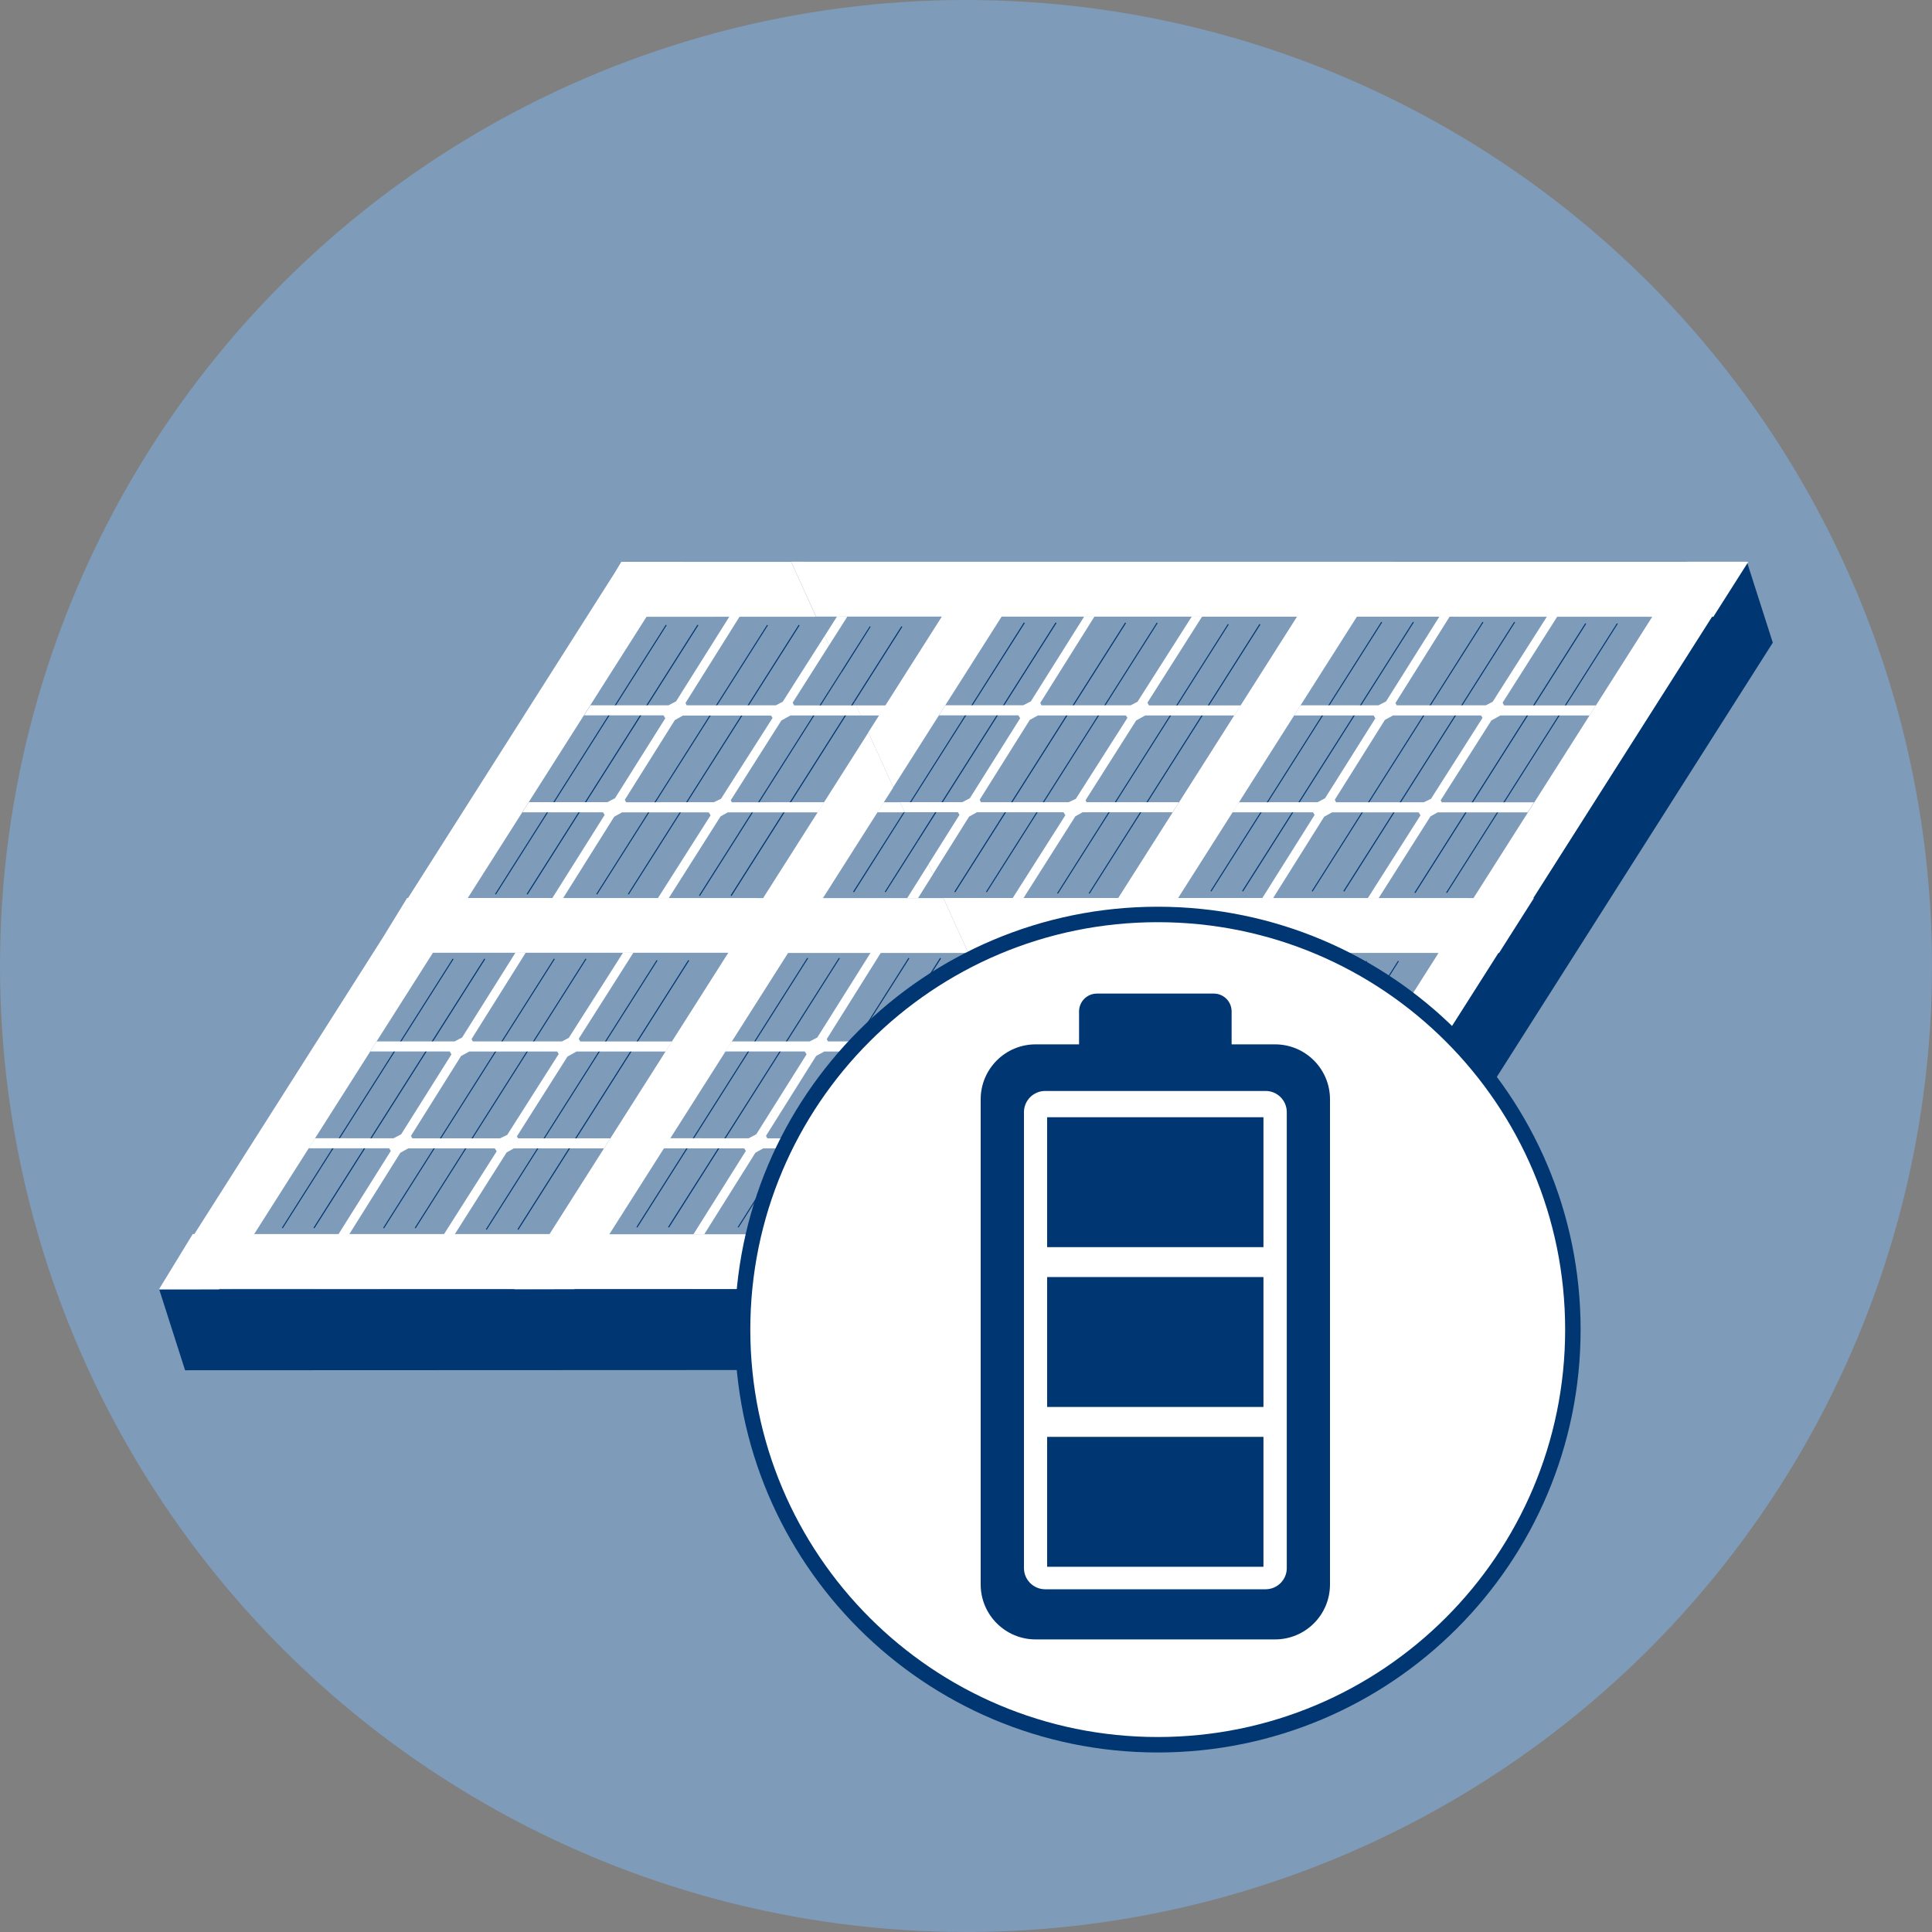 <?xml version="1.0" encoding="utf-8"?>
<!-- Generator: Adobe Illustrator 28.3.0, SVG Export Plug-In . SVG Version: 6.00 Build 0)  -->
<svg version="1.1" id="Ebene_1" xmlns="http://www.w3.org/2000/svg" xmlns:xlink="http://www.w3.org/1999/xlink" x="0px" y="0px"
	 viewBox="0 0 250 250" style="enable-background:new 0 0 250 250;" xml:space="preserve">
<rect x="0" y="0" width="250" height="250" fill="#808080" stroke="none"/>
<style type="text/css">
	.st0{fill:#7E9BB9;}
	.st1{fill:#003671;}
	.st2{display:none;fill:#577A81;}
	.st3{fill:#FFFFFF;}
	.st4{fill:#B2C4D5;}
	.st5{fill:#D0D0D0;}
	.st6{fill:#5A5B5E;}
	.st7{clip-path:url(#SVGID_00000044887302145036773610000014437293796400873145_);fill:#003671;}
	.st8{clip-path:url(#SVGID_00000044887302145036773610000014437293796400873145_);fill:#7E9BB9;}
	.st9{clip-path:url(#SVGID_00000132792779255800483740000007532061384620799919_);fill:#003671;}
	.st10{clip-path:url(#SVGID_00000132792779255800483740000007532061384620799919_);fill:#7E9BB9;}
	.st11{clip-path:url(#SVGID_00000097466156184206780030000006915722381987550130_);fill:#003671;}
	.st12{clip-path:url(#SVGID_00000097466156184206780030000006915722381987550130_);fill:#7E9BB9;}
	.st13{clip-path:url(#SVGID_00000093892036696554977460000002154088593155288226_);fill:#003671;}
	.st14{clip-path:url(#SVGID_00000093892036696554977460000002154088593155288226_);fill:#7E9BB9;}
	.st15{fill:none;stroke:#003671;stroke-width:1.5;stroke-miterlimit:10;}
	.st16{clip-path:url(#SVGID_00000183928303668421563230000009983378840335703428_);}
	.st17{fill:#D8E0E9;}
	.st18{fill:#FFFFFF;stroke:#003671;stroke-width:2;stroke-miterlimit:10;}
	.st19{fill:#7E95AC;}
	.st20{fill:none;stroke:#64286E;stroke-width:2;stroke-linecap:round;stroke-miterlimit:10;}
	.st21{fill:none;stroke:#003671;stroke-width:2;stroke-linecap:round;stroke-miterlimit:10;}
	.st22{opacity:0.75;fill:#003671;}
	.st23{opacity:0.5;fill:#003671;}
	.st24{opacity:0.3;fill:#003671;}
	.st25{opacity:0.15;fill:#003671;}
	.st26{fill:#3C6995;}
</style>
<circle class="st0" cx="125" cy="125" r="125"/>
<g>
	<polygon class="st1" points="229.4,83.16 226.05,72.7 166.25,166.79 169.6,177.25 	"/>
	<polygon class="st1" points="166.25,166.79 20.6,166.84 23.95,177.31 169.6,177.25 	"/>
	<polygon class="st0" points="102.38,72.7 80.41,72.7 20.61,166.79 144.98,166.8 	"/>
	<polygon class="st2" points="226.05,72.7 102.38,72.7 144.98,166.8 166.25,166.79 	"/>
	<g>
		<path class="st3" d="M71.11,159.69l23.13-36.4l-38.22,0l-23.13,36.4L71.11,159.69z M144.98,166.79h-24.69l-0.01,0.01l-7.74,0.01
			l0.01-0.02H74.33l-0.02,0.03c-2.58,0-5.16,0.01-7.74,0.01l0.03-0.04l-38.22-0.01l-0.04,0.06l-7.74,0.01l0.04-0.06H20.6l4.34-7.1
			h0.21l24.51-38.56l3.02-4.93h0.12l26.73-42.06l0.87-1.44l21.98,0.01l3.21,7.1H83.66l-23.13,36.39l38.22,0.01l13.62-21.43
			l3.22,7.11l-9.1,14.32h15.58l3.22,7.1h-23.31l-23.13,36.4l38.22,0.01l14.43-22.7l3.22,7.11l-9.91,15.59h16.97L144.98,166.79z"/>
		<path class="st3" d="M175.58,79.8l-23.13,36.4l38.22,0.01l23.13-36.4L175.58,79.8z M226.22,72.71l-4.51,7.1h-0.18l-23.13,36.4
			h0.09c-1.5,2.37-3,4.73-4.51,7.1h-0.09l-23.13,36.4l-4.51,7.1l-21.27-0.01l-3.22-7.1l21.26,0.01l23.13-36.4l-38.22-0.01
			l-13.22,20.81l-3.22-7.11l8.71-13.7h-14.91l-3.22-7.1h22.63l23.13-36.4l-38.22-0.01l-14.03,22.08l-3.22-7.11l9.51-14.97H105.6
			l-3.22-7.1l115.92,0.01l0.01-0.01h7.74l-0.01,0.01H226.22z"/>
	</g>
	<polygon class="st1" points="62.98,159.14 62.87,159.07 84.97,124.23 85.08,124.3 	"/>
	<polygon class="st1" points="67.08,159.14 66.96,159.07 89.06,124.23 89.18,124.3 	"/>
	<polygon class="st1" points="49.69,158.95 49.58,158.88 71.68,124.04 71.79,124.11 	"/>
	<polygon class="st1" points="53.78,158.95 53.67,158.88 75.77,124.04 75.88,124.11 	"/>
	<polygon class="st1" points="36.59,158.94 36.48,158.87 58.58,124.04 58.69,124.11 	"/>
	<polygon class="st1" points="40.69,158.94 40.57,158.87 62.67,124.04 62.79,124.11 	"/>
	<polygon class="st1" points="158.89,80.74 136.79,115.58 136.9,115.65 159,80.81 	"/>
	<polygon class="st1" points="162.98,80.74 140.88,115.58 140.99,115.65 163.1,80.81 	"/>
	<polygon class="st1" points="145.59,80.56 123.49,115.39 123.61,115.46 145.71,80.63 	"/>
	<polygon class="st1" points="149.69,80.56 127.59,115.39 127.7,115.46 149.8,80.63 	"/>
	<polygon class="st1" points="110.39,115.39 110.51,115.46 117.06,105.12 117,104.98 	"/>
	<polygon class="st1" points="132.49,80.55 117,104.98 117.06,105.12 132.61,80.62 	"/>
	<polygon class="st1" points="136.59,80.55 118.7,108.74 118.77,108.89 136.71,80.62 	"/>
	<polygon class="st1" points="114.49,115.39 114.6,115.46 118.77,108.89 118.7,108.75 	"/>
	<polygon class="st1" points="95.57,158.85 95.46,158.78 117.56,123.94 117.67,124.02 	"/>
	<polygon class="st1" points="99.67,158.85 99.55,158.78 121.65,123.94 121.77,124.02 	"/>
	<polygon class="st1" points="82.47,158.85 82.36,158.77 104.46,123.94 104.57,124.01 	"/>
	<polygon class="st1" points="86.57,158.85 86.45,158.77 108.56,123.94 108.67,124.01 	"/>
	<polygon class="st1" points="108.75,158.97 108.86,159.04 127.89,129.05 127.82,128.9 	"/>
	<polygon class="st1" points="127.83,128.9 127.89,129.05 130.97,124.2 130.85,124.13 	"/>
	<polygon class="st1" points="112.85,158.97 112.96,159.04 129.6,132.82 129.53,132.67 	"/>
	<polygon class="st1" points="134.95,124.13 129.53,132.67 129.6,132.81 135.06,124.2 	"/>
	<polygon class="st1" points="154.81,159.24 154.7,159.17 176.8,124.33 176.91,124.4 	"/>
	<polygon class="st1" points="158.91,159.24 158.79,159.17 180.9,124.33 181.01,124.4 	"/>
	<polygon class="st1" points="141.52,159.04 141.4,158.97 163.51,124.14 163.62,124.21 	"/>
	<polygon class="st1" points="145.62,159.04 145.5,158.97 167.6,124.14 167.72,124.21 	"/>
	<polygon class="st1" points="128.31,158.97 128.42,159.04 136.04,147.04 135.97,146.9 	"/>
	<polygon class="st1" points="150.41,124.14 135.97,146.89 136.04,147.04 150.52,124.21 	"/>
	<polygon class="st1" points="132.4,158.97 132.52,159.04 137.74,150.8 137.68,150.66 	"/>
	<polygon class="st1" points="154.5,124.14 137.67,150.66 137.74,150.81 154.62,124.21 	"/>
	<polygon class="st1" points="90.45,115.87 90.56,115.95 108.88,87.06 108.82,86.92 	"/>
	<polygon class="st1" points="108.82,86.92 108.89,87.07 112.66,81.1 112.55,81.04 	"/>
	<polygon class="st1" points="94.54,115.87 94.66,115.95 110.59,90.83 110.52,90.68 	"/>
	<polygon class="st1" points="116.64,81.04 110.52,90.68 110.59,90.83 116.76,81.11 	"/>
	<polygon class="st1" points="99.26,80.85 77.16,115.68 77.27,115.75 99.37,80.92 	"/>
	<polygon class="st1" points="103.35,80.85 81.25,115.68 81.36,115.75 103.47,80.92 	"/>
	<polygon class="st1" points="86.16,80.84 64.06,115.68 64.17,115.75 86.27,80.91 	"/>
	<polygon class="st1" points="90.25,80.84 68.15,115.68 68.27,115.75 90.37,80.91 	"/>
	<polygon class="st1" points="183.15,115.56 183.03,115.49 205.13,80.65 205.25,80.72 	"/>
	<polygon class="st1" points="187.24,115.56 187.13,115.49 209.23,80.65 209.34,80.72 	"/>
	<polygon class="st1" points="169.85,115.37 169.74,115.3 191.84,80.46 191.95,80.53 	"/>
	<polygon class="st1" points="173.95,115.37 173.83,115.3 195.94,80.46 196.05,80.53 	"/>
	<polygon class="st1" points="156.75,115.36 156.64,115.29 178.74,80.46 178.85,80.53 	"/>
	<polygon class="st1" points="160.85,115.36 160.73,115.29 182.84,80.46 182.95,80.53 	"/>
	<path class="st3" d="M53.35,147.3l-0.17-0.32l6.48-10.33l1.05-0.58h11.39l0.2,0.31l-6.67,10.48l-0.93,0.44H53.35z M73.43,136.72
		l1.17-0.65h11.53l0.83-1.3H75.08l-0.19-0.36l7.06-11.12l-1.32-0.03l-7.03,11.04l-0.89,0.46H61.18l-0.16-0.31l7-11.16l-1.31-0.03
		l-6.91,10.99l-0.98,0.51H48.74l-0.83,1.3h10.28l0.23,0.37l-6.51,10.35l-0.98,0.51H40.76l-0.83,1.3h10.43l0.21,0.34L43.8,159.7h1.4
		l6.61-10.54l1.01-0.56h11.21l0.24,0.38l-6.83,10.74h1.4l6.72-10.6l0.93-0.52h11.66l0.83-1.3H67.03l-0.14-0.26L73.43,136.72z"/>
	<path class="st3" d="M172.89,103.81l-0.17-0.32l6.48-10.33l1.05-0.58h11.39l0.2,0.31l-6.67,10.48l-0.93,0.44H172.89z M192.98,93.23
		l1.17-0.65h11.53l0.83-1.3h-11.88l-0.19-0.36l7.06-11.12l-1.32-0.03l-7.03,11.04l-0.89,0.46h-11.53l-0.16-0.3l7-11.16l-1.31-0.03
		l-6.91,10.99l-0.98,0.5h-10.08l-0.83,1.31h10.28l0.23,0.37l-6.51,10.35l-0.98,0.51H160.3l-0.83,1.3h10.43l0.21,0.34l-6.77,10.76
		h1.4l6.61-10.53l1.01-0.56h11.21l0.24,0.38l-6.83,10.74h1.4l6.72-10.6l0.93-0.52h11.65l0.83-1.3h-11.95l-0.14-0.26L192.98,93.23z"
		/>
	<polygon class="st4" points="135.68,159.71 137.09,159.71 139.81,155.37 139.23,154.08 	"/>
	<polygon class="st4" points="132.64,147.3 131.81,148.61 136.75,148.61 136.15,147.3 	"/>
	<path class="st3" d="M157.5,146.86l-0.93,0.44h-11.34l-0.17-0.32l6.48-10.33l1.05-0.58h11.39l0.2,0.31L157.5,146.86z
		 M166.49,136.07h11.53l0.82-1.3h-11.88l-0.19-0.36l7.06-11.12l-1.31-0.03l-7.03,11.04l-0.89,0.46h-11.53l-0.17-0.31l7-11.16
		l-1.32-0.03l-6.91,10.99l-0.97,0.5h-10.08l-0.82,1.31h10.28l0.24,0.37l-6.51,10.35l-0.98,0.51h-6.67l0.59,1.3h5.5l0.21,0.34
		l-3.23,5.13l0.58,1.29l3.88-6.2l1.01-0.56h11.21l0.24,0.38l-6.83,10.74h1.4l6.72-10.6l0.93-0.52h11.65l0.82-1.3h-11.95l-0.14-0.26
		l6.55-10.32L166.49,136.07z"/>
	<polygon class="st5" points="125.81,124.46 126.37,125.69 127.89,123.29 126.58,123.27 	"/>
	<polygon class="st3" points="130.48,134.77 131.07,136.07 132.07,136.07 132.9,134.77 	"/>
	<path class="st3" d="M111.56,146.86l-0.93,0.44H99.29l-0.17-0.32l6.48-10.33l1.05-0.58h11.39l0.2,0.31L111.56,146.86z
		 M121.02,134.77l-0.19-0.36l5.54-8.73l-0.55-1.23l-6.26,9.85l-0.89,0.46h-11.53l-0.16-0.3l7-11.17l-1.31-0.03l-6.91,10.99
		l-0.98,0.51H94.68l-0.83,1.3h10.28l0.24,0.37l-6.51,10.35l-0.98,0.51H86.7l-0.83,1.31H96.3l0.21,0.33l-6.77,10.77h1.4l6.61-10.54
		l1.01-0.56h11.21l0.24,0.38l-6.83,10.74h1.4l6.72-10.6l0.93-0.52h11.65l0.83-1.31h-11.95l-0.14-0.26l6.55-10.32l1.17-0.65h10.53
		l-0.59-1.3H121.02z"/>
	<polygon class="st3" points="117.39,116.22 118.79,116.22 120.73,113.13 120.14,111.84 	"/>
	<path class="st3" d="M139.21,103.37l-0.93,0.44h-11.34l-0.17-0.32l6.48-10.33l1.05-0.58h11.39l0.2,0.31L139.21,103.37z
		 M148.19,92.58h11.53l0.83-1.3h-11.88l-0.19-0.36l7.06-11.12l-1.32-0.03l-7.03,11.04l-0.89,0.46h-11.53l-0.16-0.31l7-11.16
		l-1.31-0.03l-6.91,10.99l-0.98,0.5h-10.08l-0.83,1.31h10.28l0.23,0.37l-6.51,10.35l-0.98,0.51h-8.06l0.6,1.3h6.89l0.21,0.34
		l-4.02,6.39l0.59,1.29l4.67-7.45l1.01-0.56h11.21l0.24,0.38l-6.83,10.74h1.4l6.72-10.6l0.93-0.52h11.65l0.83-1.3h-11.95l-0.14-0.26
		l6.55-10.32L148.19,92.58z"/>
	<polygon class="st3" points="114.35,103.81 113.52,105.11 117.07,105.11 116.47,103.81 	"/>
	<polygon class="st3" points="106.72,82.28 107.28,83.51 109.63,79.81 108.31,79.77 	"/>
	<path class="st3" d="M93.29,103.37l-0.93,0.44H81.02l-0.17-0.32l6.48-10.32l1.05-0.58h11.39l0.2,0.31L93.29,103.37z M102.76,91.28
		l-0.19-0.36l4.71-7.42l-0.56-1.23l-5.44,8.54l-0.89,0.46H88.86l-0.16-0.3l7-11.17l-1.31-0.03l-6.91,10.99l-0.98,0.51H76.41
		l-0.83,1.3h10.28l0.23,0.37l-6.51,10.35l-0.98,0.51H68.43l-0.83,1.31h10.43l0.21,0.34l-6.77,10.76h1.4l6.61-10.53l1.01-0.56h11.22
		l0.24,0.38l-6.83,10.74h1.4l6.72-10.6l0.93-0.52h11.65l0.83-1.31H94.7l-0.14-0.26l6.55-10.32l1.17-0.65h9.11l-0.59-1.3H102.76z"/>
	<polygon class="st3" points="110.79,91.28 111.38,92.58 113.81,92.58 114.64,91.28 	"/>
</g>
<g>
	<g>
		<path class="st18" d="M203.53,172.05c0,29.67-24.05,53.72-53.72,53.72s-53.72-24.05-53.72-53.72s24.05-53.72,53.72-53.72
			S203.53,142.38,203.53,172.05"/>
		<path class="st1" d="M164.99,212.14h-30.98c-3.92,0-7.11-3.18-7.11-7.11v-62.78c0-3.92,3.18-7.11,7.11-7.11h30.98
			c3.93,0,7.11,3.18,7.11,7.11v62.78C172.1,208.96,168.92,212.14,164.99,212.14"/>
		<path class="st1" d="M157.07,138.87h-15.14c-1.27,0-2.3-1.03-2.3-2.3v-5.69c0-1.27,1.03-2.31,2.3-2.31h15.14
			c1.27,0,2.3,1.03,2.3,2.31v5.69C159.37,137.84,158.34,138.87,157.07,138.87"/>
		<path class="st3" d="M163.77,205.65h-28.53c-1.51,0-2.74-1.23-2.74-2.74v-59c0-1.51,1.23-2.74,2.74-2.74h28.53
			c1.52,0,2.74,1.23,2.74,2.74v59C166.51,204.42,165.28,205.65,163.77,205.65"/>
	</g>
	<rect x="135.5" y="185.93" class="st1" width="27.99" height="16.81"/>
	<rect x="135.5" y="165.25" class="st1" width="27.99" height="16.81"/>
	<rect x="135.5" y="144.57" class="st1" width="27.99" height="16.81"/>
</g>
</svg>
